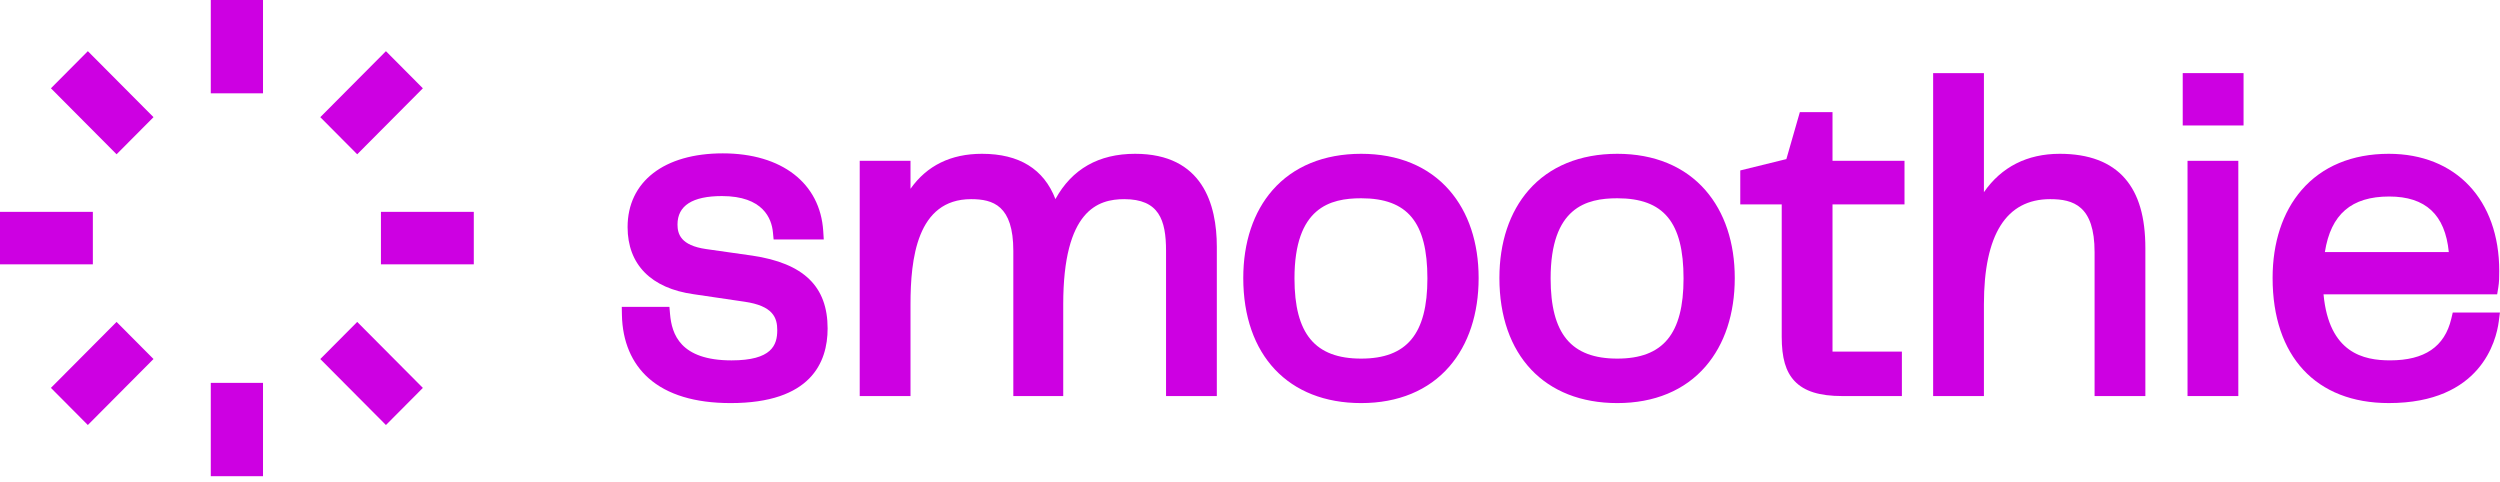 <svg width="192" height="37" viewBox="0 0 192 37" fill="none" xmlns="http://www.w3.org/2000/svg"><g clip-path="url(#clip0)"><path d="M20.199.0H16.188V7.167h4.011V0z" fill="#cd00e2"/><path d="M20.199 29.404H16.188v7.167h4.011V29.404z" fill="#cd00e2"/><path d="M24.598 8.999 29.64 3.931l2.836 2.851-5.042 5.068-2.836-2.851z" fill="#cd00e2"/><path d="M8.953 24.722 3.91 29.79l2.836 2.851 5.042-5.068-2.836-2.851z" fill="#cd00e2"/><path d="M3.911 6.781 6.747 3.93 11.789 8.998 8.953 11.849 3.911 6.781z" fill="#cd00e2"/><path d="M27.434 24.723l-2.836 2.851 5.042 5.068 2.836-2.851-5.042-5.068z" fill="#cd00e2"/><path d="M29.256 16.27h7.131v4.031H29.256V16.27z" fill="#cd00e2"/><path d="M7.131 16.27H0v4.031H7.131V16.27z" fill="#cd00e2"/><path d="M158.19 11.812c-2.506.0-4.482 1.01-5.825 2.948V5.615H148.465V30.418H152.365V23.372C152.365 18.012 154.077 15.295 157.452 15.295 159.224 15.295 160.864 15.788 160.864 19.363V30.418H164.764V19.06C164.764 16.672 164.253 14.922 163.202 13.711 162.11 12.451 160.424 11.812 158.19 11.812z" fill="#cd00e2"/><path d="M138.228 8.613H140.737V12.351h5.529V15.699h-5.529V27.003h5.328v3.415H141.501c-1.767.0-2.935-.366-3.676-1.151C137.141 28.542 136.836 27.493 136.836 25.864V15.699H133.653V13.09L137.193 12.218l1.035-3.605z" fill="#cd00e2"/><path d="M57.775 19.632 54.223 19.127c-1.942-.279-2.191-1.154-2.191-1.886.0-1.448 1.148-2.183 3.411-2.183 3.177.0 3.818 1.742 3.917 2.78L59.414 18.393h3.851L63.224 17.741C62.99 14.063 60.035 11.778 55.511 11.778c-4.51.0-7.312 2.171-7.312 5.665.0 2.869 1.805 4.7 5.079 5.154l3.889.573c2.22.319 2.526 1.24 2.526 2.189.0 1.146-.417 2.318-3.512 2.318-3.952.0-4.587-2.026-4.721-3.55L51.411 23.567H47.752L47.764 24.192C47.802 26.216 48.513 27.895 49.818 29.048 51.252 30.314 53.37 30.957 56.115 30.957c6.154.0 7.446-3.118 7.446-5.732C63.56 21.996 61.723 20.219 57.775 19.632z" fill="#cd00e2"/><path d="M87.179 11.812C84.378 11.812 82.325 12.981 81.057 15.29 80.166 12.98 78.276 11.812 75.416 11.812 73.027 11.812 71.189 12.714 69.927 14.499V12.351H66.026V30.417H69.927V23.372C69.927 19.904 70.409 15.295 74.578 15.295 76.263 15.295 77.823 15.775 77.823 19.263V30.418h3.833V23.372c0-7.24 2.674-8.077 4.685-8.077 2.665.0 3.211 1.586 3.211 3.968V30.418h3.9V18.959c0-3.26-1.088-7.147-6.273-7.147z" fill="#cd00e2"/><path fill-rule="evenodd" clip-rule="evenodd" d="M97.733 14.601C99.33 12.777 101.683 11.812 104.538 11.812 107.376 11.812 109.719 12.781 111.314 14.616 112.783 16.304 113.559 18.633 113.559 21.351c0 2.748-.776 5.097-2.244 6.793C109.723 29.984 107.379 30.957 104.538 30.957c-5.586.0-9.055-3.681-9.055-9.606C95.483 18.619 96.261 16.285 97.733 14.601zm1.683 6.783c0 4.258 1.579 6.157 5.121 6.157 3.518.0 5.087-1.899 5.087-6.157.0-4.316-1.521-6.157-5.087-6.157-2.384.0-5.121.7-5.121 6.157z" fill="#cd00e2"/><path fill-rule="evenodd" clip-rule="evenodd" d="M124.209 11.812c-2.855.0-5.208.964-6.804 2.789C115.933 16.285 115.154 18.619 115.154 21.351c0 5.925 3.47 9.606 9.055 9.606C127.05 30.957 129.394 29.984 130.986 28.144 132.454 26.448 133.23 24.099 133.23 21.351 133.23 18.633 132.453 16.304 130.985 14.616 129.39 12.781 127.047 11.812 124.209 11.812zm0 15.729C120.668 27.541 119.088 25.642 119.088 21.384 119.088 15.927 121.825 15.227 124.209 15.227 127.775 15.227 129.296 17.069 129.296 21.384c0 4.258-1.568 6.157-5.087 6.157z" fill="#cd00e2"/><path d="M168.002 12.351H171.903V30.417H168.002V12.351z" fill="#cd00e2"/><path d="M172.305 5.615h-4.672v4.021h4.672V5.615z" fill="#cd00e2"/><path fill-rule="evenodd" clip-rule="evenodd" d="M188.26 24.476 188.371 24.005 191.994 24.005 191.904 24.698C191.711 26.166 190.534 30.956 183.457 30.956 177.871 30.956 174.536 27.365 174.536 21.35 174.536 18.621 175.303 16.288 176.755 14.605 178.329 12.777 180.647 11.812 183.457 11.812 188.612 11.812 191.942 15.345 191.942 20.812 191.942 21.255 191.942 21.637 191.867 22.091L191.782 22.603H178.447C178.87 27.134 181.543 27.676 183.558 27.676c2.654.0 4.192-1.047 4.702-3.2zM183.491 15.092C180.591 15.092 179.007 16.452 178.551 19.357H188.068C187.788 16.489 186.286 15.092 183.491 15.092z" fill="#cd00e2"/></g><defs><clipPath id="clip0"><rect width="192" height="36.571" fill="#fff"/></clipPath></defs></svg>